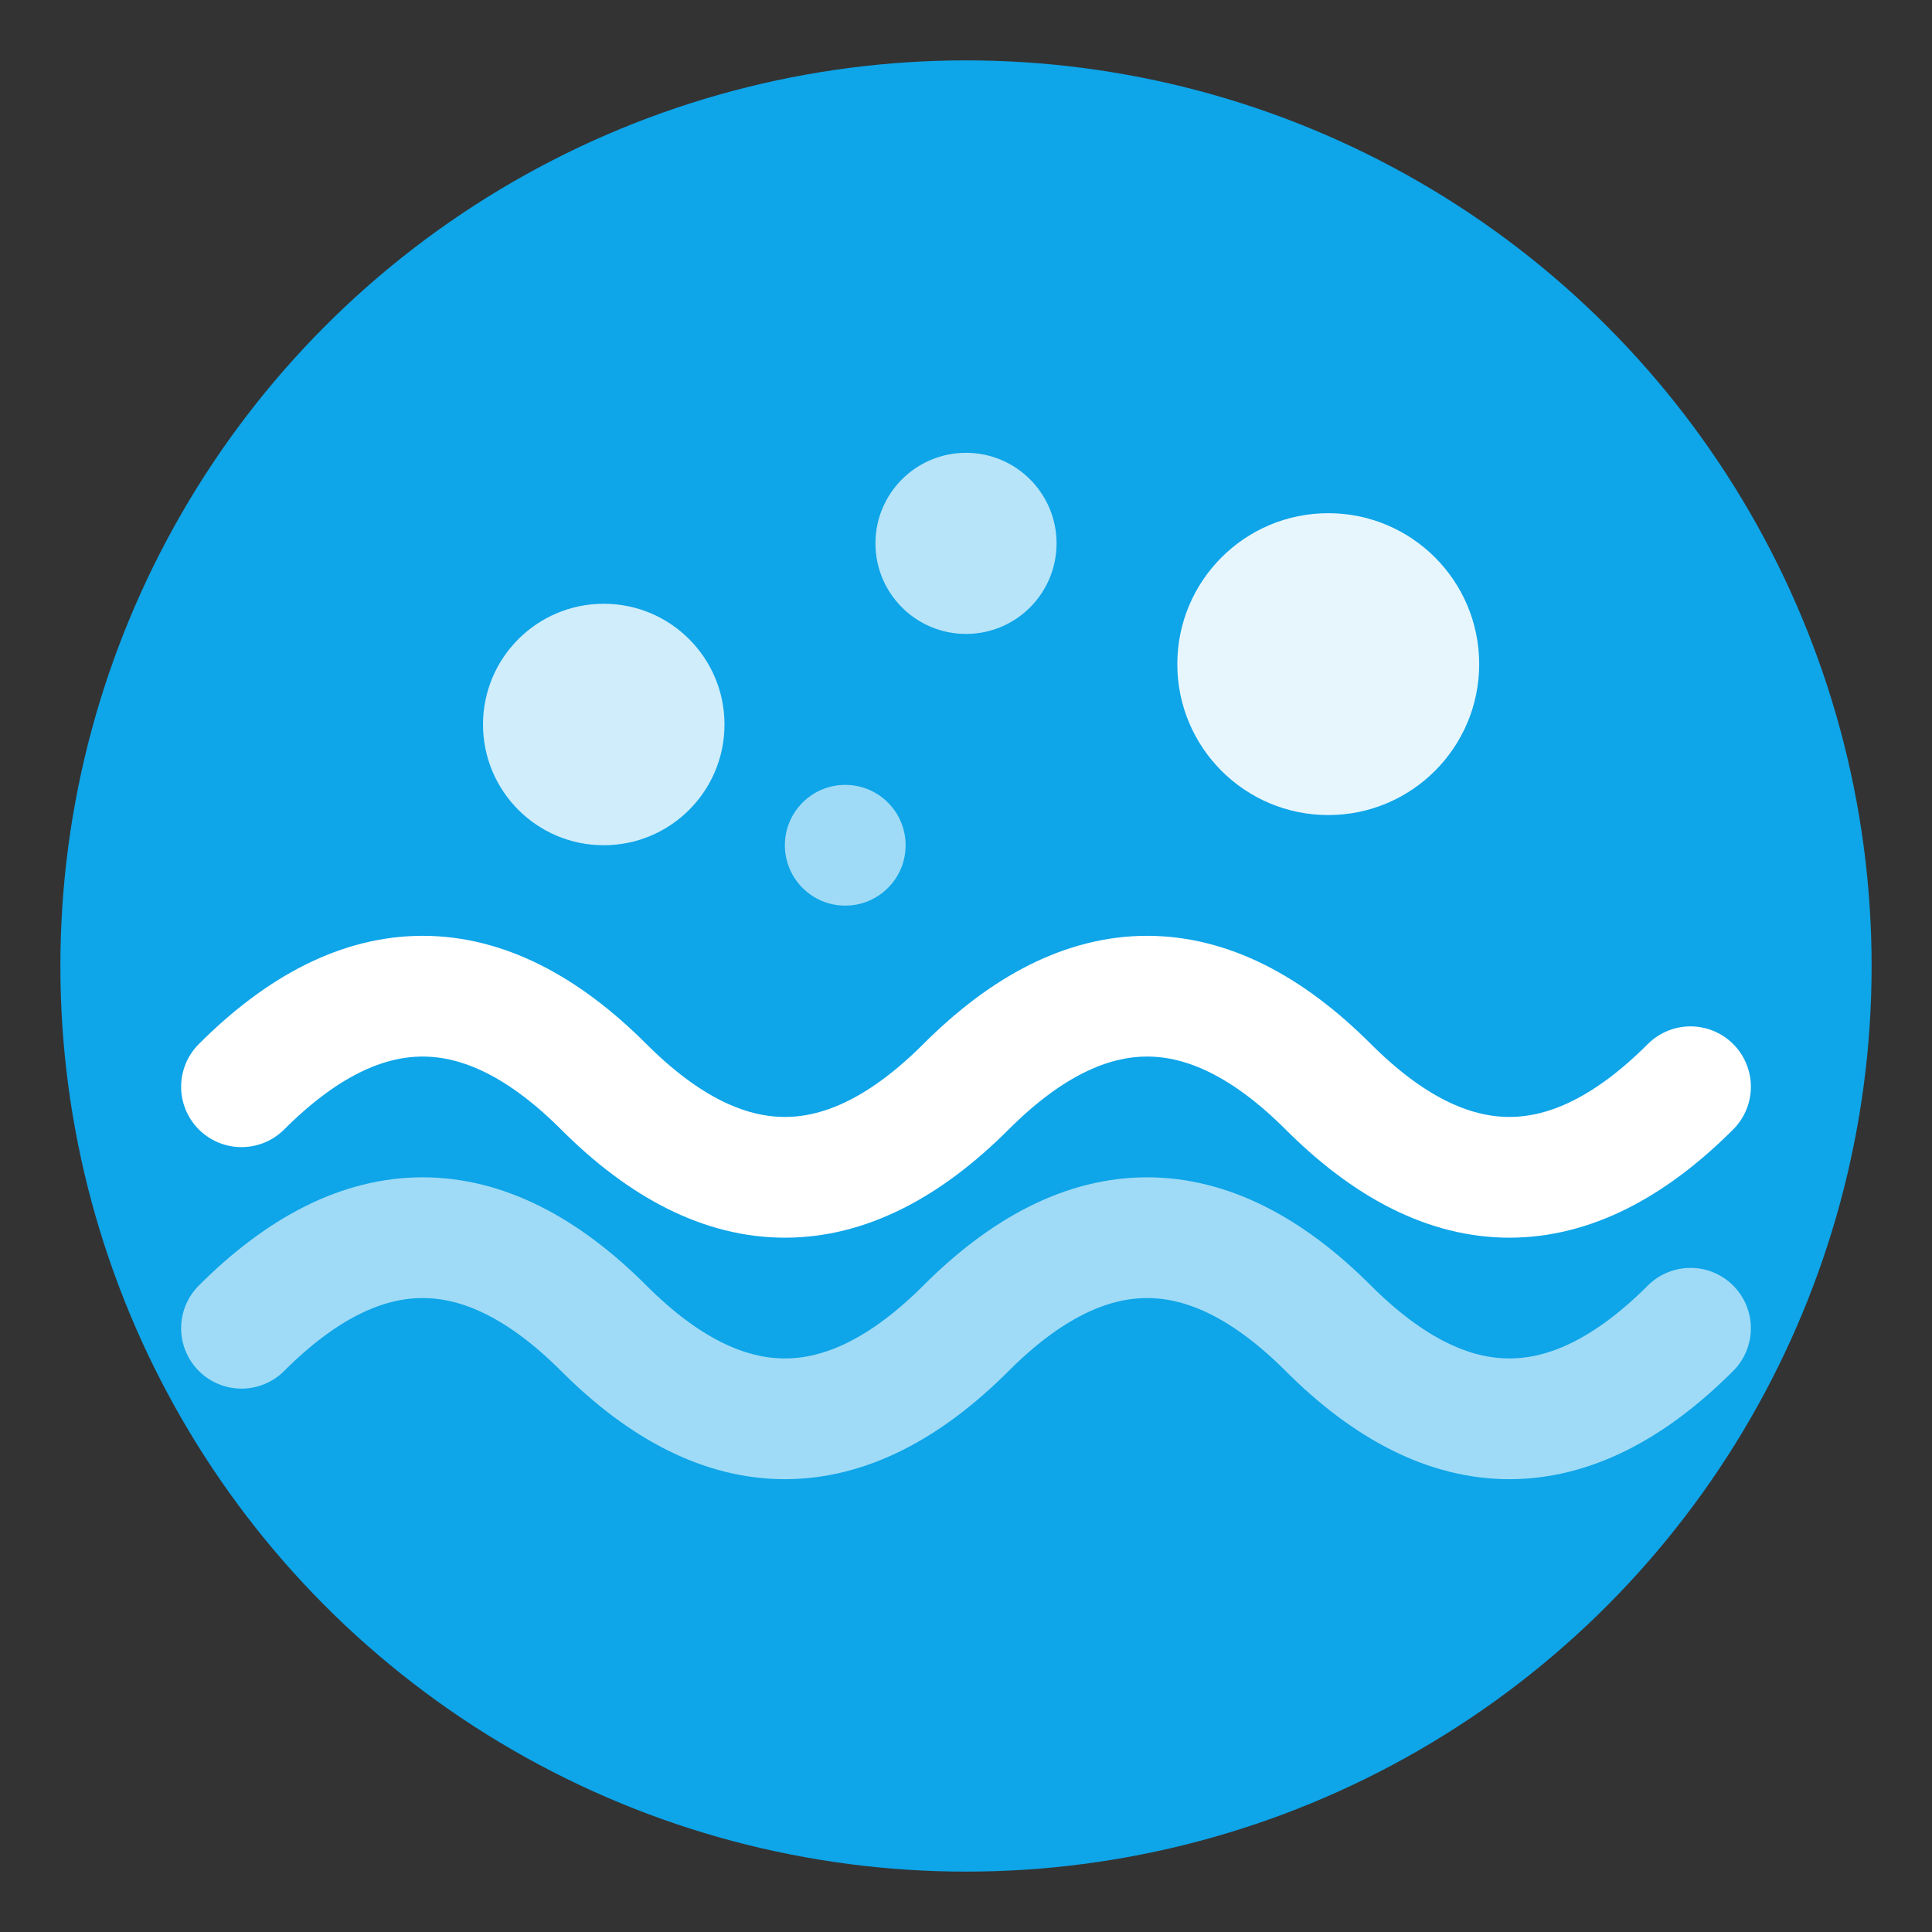 <svg xmlns="http://www.w3.org/2000/svg" viewBox="0 0 32 32" fill="none">
  <rect x="0" y="0" width="32" height="32" fill="#333333" stroke="none"/>
  <!-- Background circle -->
  <circle cx="16" cy="16" r="15" fill="#0ea5e9"/>

  <!-- Wave pattern -->
  <path d="M4 18c2-2 4-2 6 0s4 2 6 0 4-2 6 0 4 2 6 0" stroke="white" stroke-width="2" stroke-linecap="round" fill="none"/>
  <path d="M4 22c2-2 4-2 6 0s4 2 6 0 4-2 6 0 4 2 6 0" stroke="white" stroke-width="2" stroke-linecap="round" fill="none" opacity="0.6"/>

  <!-- Bubbles -->
  <circle cx="10" cy="12" r="2" fill="white" opacity="0.8"/>
  <circle cx="16" cy="9" r="1.5" fill="white" opacity="0.7"/>
  <circle cx="22" cy="11" r="2.5" fill="white" opacity="0.9"/>
  <circle cx="14" cy="14" r="1" fill="white" opacity="0.6"/>
</svg>
